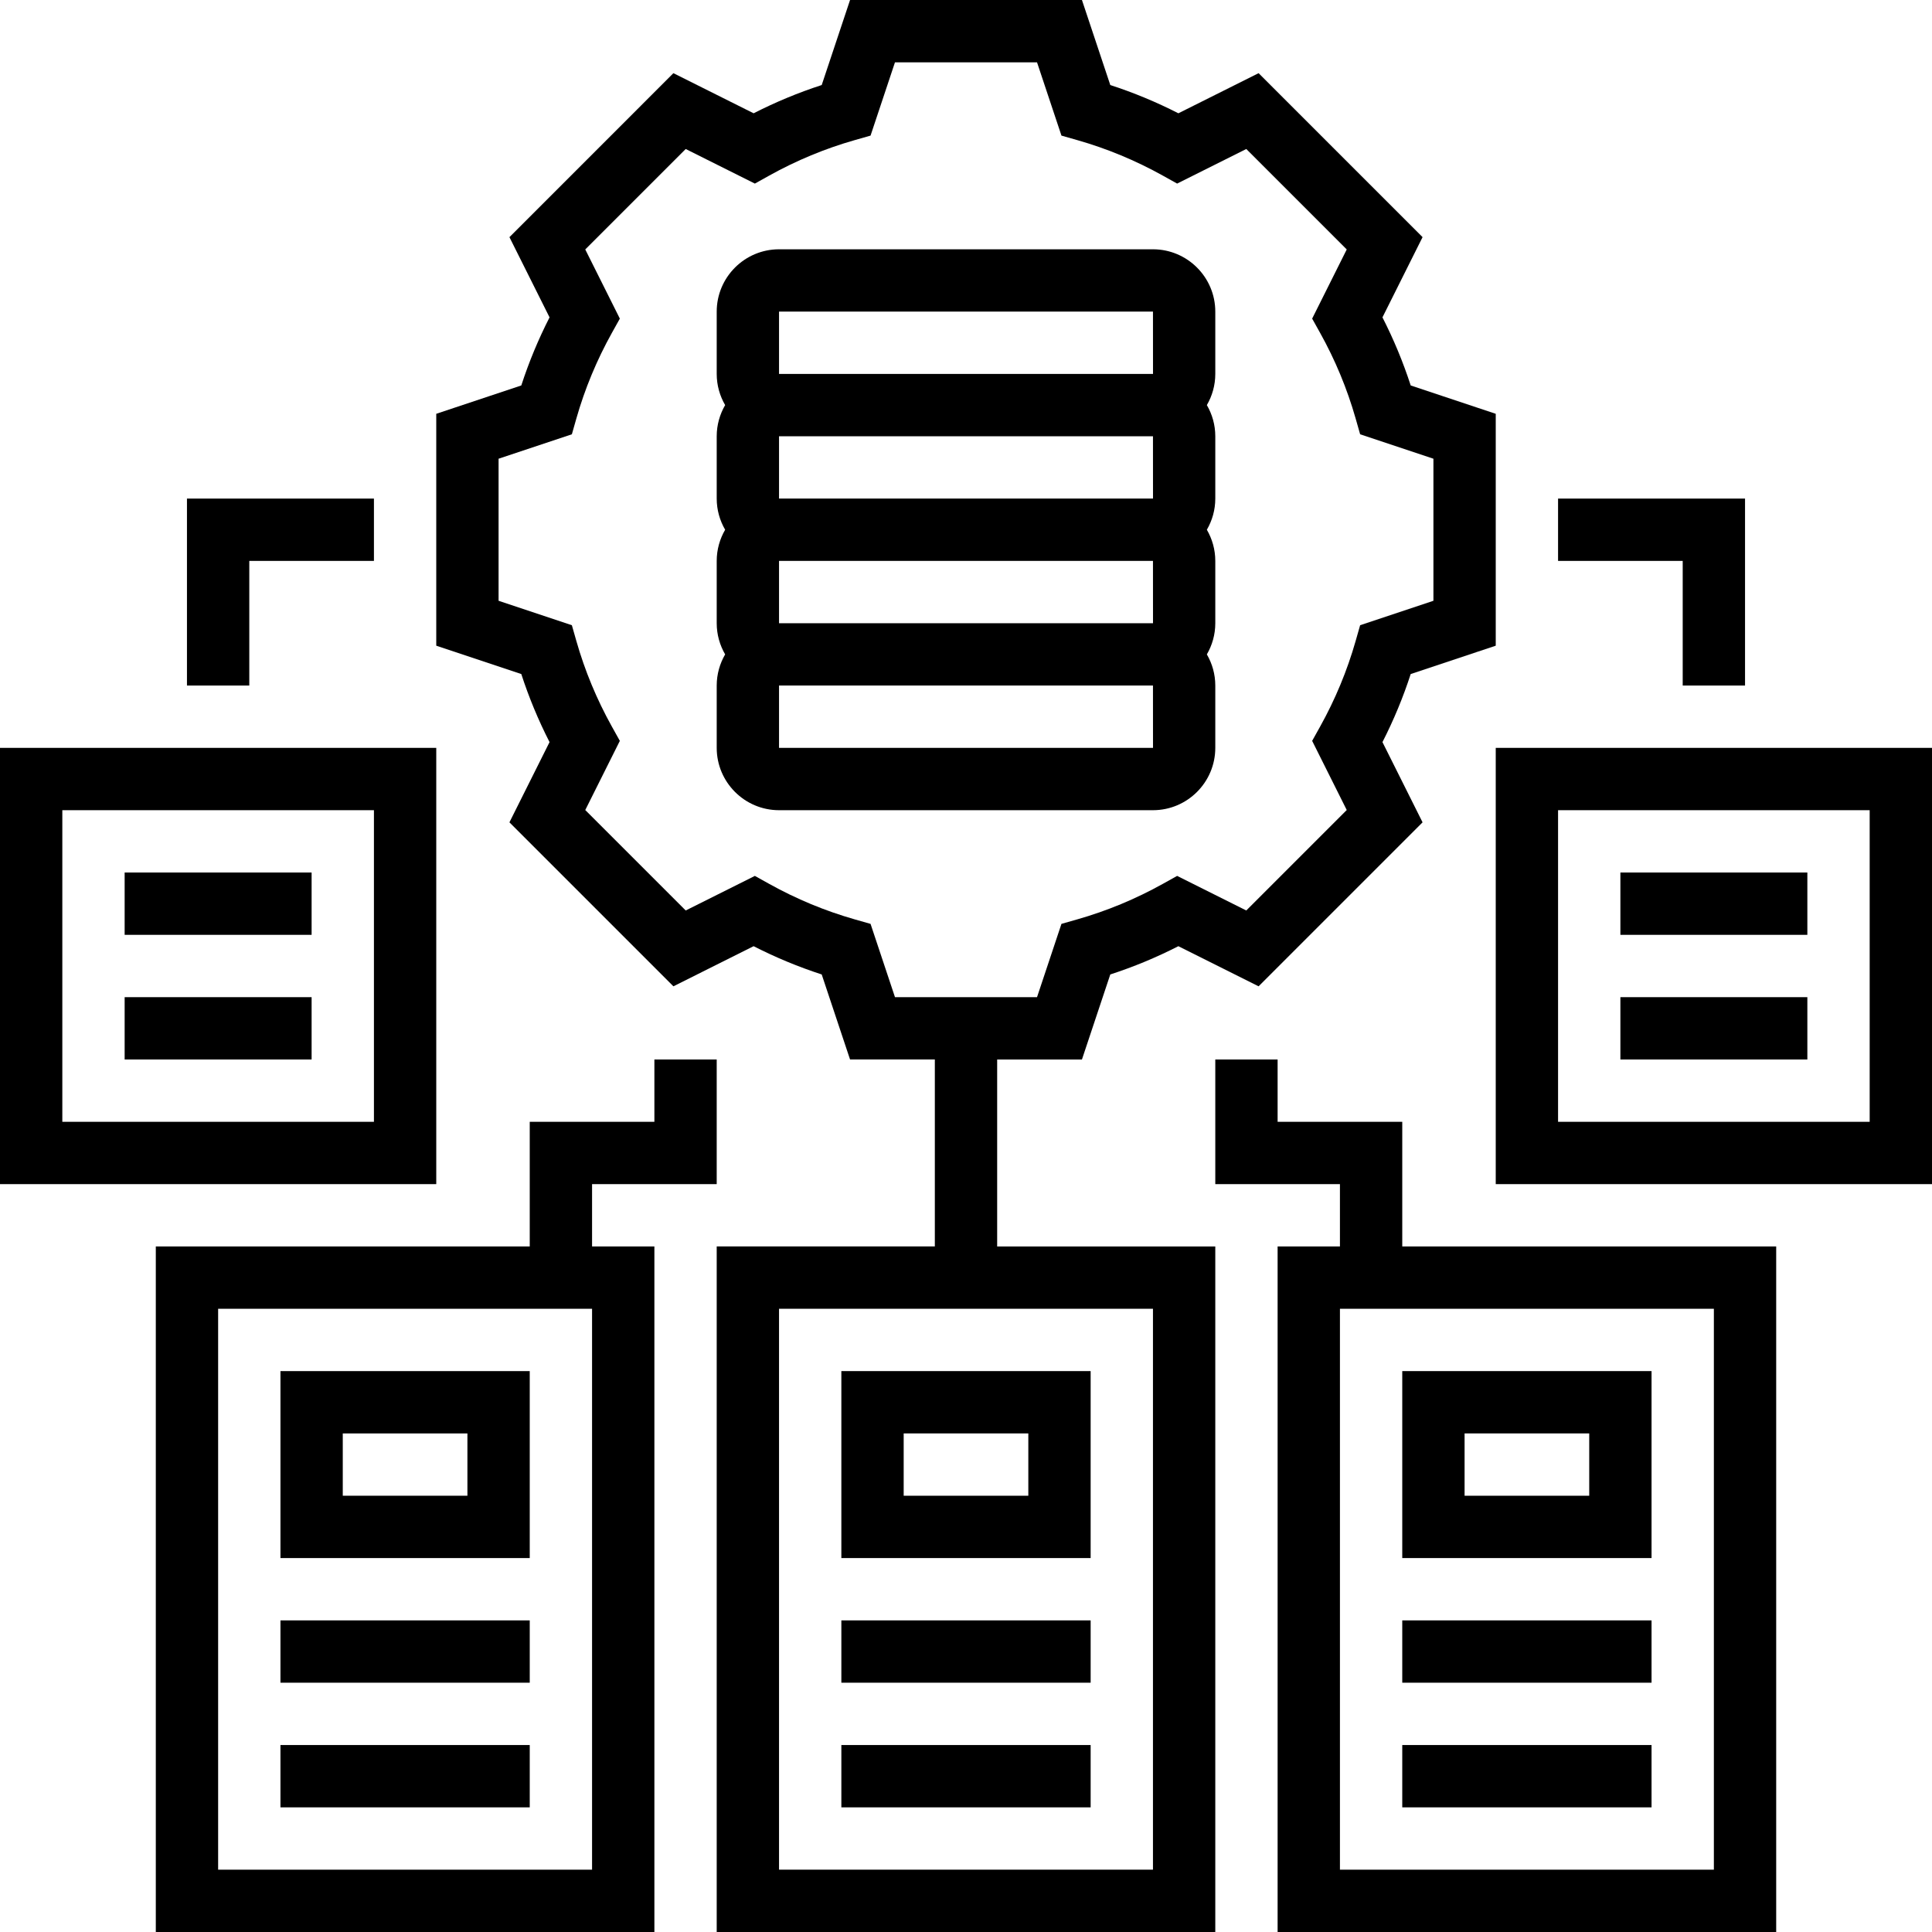<?xml version="1.0" ?><svg id="Layer_30" style="enable-background:new 0 0 496 496;" version="1.1" viewBox="0 0 496 496" xml:space="preserve" xmlns="http://www.w3.org/2000/svg" xmlns:xlink="http://www.w3.org/1999/xlink"><g><path d="M280,352h-64v48h64V352z M264,384h-32v-16h32V384z"/><rect height="16" width="64" x="216" y="416"/><rect height="16" width="64" x="216" y="448"/><path d="M424,352h-64v48h64V352z M408,384h-32v-16h32V384z"/><rect height="16" width="64" x="360" y="416"/><rect height="16" width="64" x="360" y="448"/><path d="M384,192v112h112V192H384z M480,288h-80v-80h80V288z"/><rect height="16" width="48" x="416" y="224"/><rect height="16" width="48" x="416" y="256"/><path d="M112,192H0v112h112V192z M96,288H16v-80h80V288z"/><rect height="16" width="48" x="32" y="224"/><rect height="16" width="48" x="32" y="256"/><path d="M136,352H72v48h64V352z M120,384H88v-16h32V384z"/><rect height="16" width="64" x="72" y="416"/><rect height="16" width="64" x="72" y="448"/><path d="M312,192v-16c0-2.916-0.797-5.643-2.165-8c1.368-2.357,2.165-5.084,2.165-8v-16c0-2.916-0.797-5.643-2.165-8   c1.368-2.357,2.165-5.084,2.165-8v-16c0-2.916-0.797-5.643-2.165-8c1.368-2.357,2.165-5.084,2.165-8V80c0-8.822-7.178-16-16-16h-96   c-8.822,0-16,7.178-16,16v16c0,2.916,0.797,5.643,2.165,8c-1.368,2.357-2.165,5.084-2.165,8v16c0,2.916,0.797,5.643,2.165,8   c-1.368,2.357-2.165,5.084-2.165,8v16c0,2.916,0.797,5.643,2.165,8c-1.368,2.357-2.165,5.084-2.165,8v16c0,8.822,7.178,16,16,16h96   C304.822,208,312,200.822,312,192z M200,144h96l0.01,16c0,0-0.003,0-0.01,0h-96V144z M200,112h96l0.01,16c0,0-0.003,0-0.01,0h-96   V112z M200,80h96l0.01,16c0,0-0.003,0-0.01,0h-96V80z M200,176h96l0.01,16c0,0-0.003,0-0.01,0h-96V176z"/><polygon points="64,144 96,144 96,128 48,128 48,176 64,176  "/><polygon points="432,176 448,176 448,128 400,128 400,144 432,144  "/><path d="M256,272h21.766l7.277-21.83c5.992-1.945,11.845-4.374,17.479-7.254l20.596,10.299l42.096-42.096l-10.298-20.597   c2.879-5.635,5.308-11.487,7.253-17.479L384,165.766v-59.531l-21.831-7.277c-1.945-5.992-4.374-11.845-7.253-17.479l10.298-20.597   l-42.096-42.096l-20.596,10.299c-5.635-2.88-11.488-5.309-17.479-7.254L277.766,0h-59.532l-7.277,21.83   c-5.993,1.946-11.844,4.374-17.479,7.254l-20.596-10.299l-42.095,42.097l10.298,20.596c-2.879,5.634-5.308,11.486-7.253,17.479   L112,106.234v59.531l21.831,7.277c1.945,5.993,4.374,11.846,7.253,17.479l-10.298,20.596l42.095,42.097l20.596-10.299   c5.635,2.88,11.487,5.308,17.479,7.254l7.277,21.83H240v48h-56v176h128V320h-56V272z M223.495,237.187l-4.061-1.157   c-7.604-2.168-14.987-5.231-21.946-9.105l-3.691-2.056l-17.756,8.878l-25.787-25.786l8.878-17.757l-2.056-3.691   c-3.874-6.956-6.938-14.34-9.105-21.945l-1.157-4.061L128,154.234v-36.469l18.814-6.271l1.157-4.061   c2.168-7.605,5.231-14.989,9.105-21.945l2.056-3.691l-8.878-17.757l25.787-25.786l17.756,8.878l3.691-2.056   c6.959-3.874,14.343-6.938,21.946-9.105l4.061-1.157L229.766,16h36.468l6.271,18.813l4.061,1.157   c7.603,2.167,14.987,5.23,21.946,9.105l3.691,2.056l17.756-8.878l25.787,25.787l-8.878,17.756l2.056,3.69   c3.875,6.959,6.938,14.343,9.104,21.945l1.158,4.062L368,117.766v36.469l-18.814,6.271l-1.158,4.062   c-2.167,7.603-5.23,14.986-9.104,21.945l-2.056,3.69l8.878,17.756l-25.787,25.787l-17.756-8.878l-3.691,2.056   c-6.959,3.875-14.343,6.938-21.946,9.105l-4.061,1.157L266.234,256h-36.468L223.495,237.187z M296,480h-96V336h96V480z"/><path d="M360,288h-32v-16h-16v32h32v16h-16v176h128V320h-96V288z M440,480h-96V336h96V480z"/><path d="M152,304h32v-32h-16v16h-32v32H40v176h128V320h-16V304z M152,480H56V336h96V480z"/></g></svg>